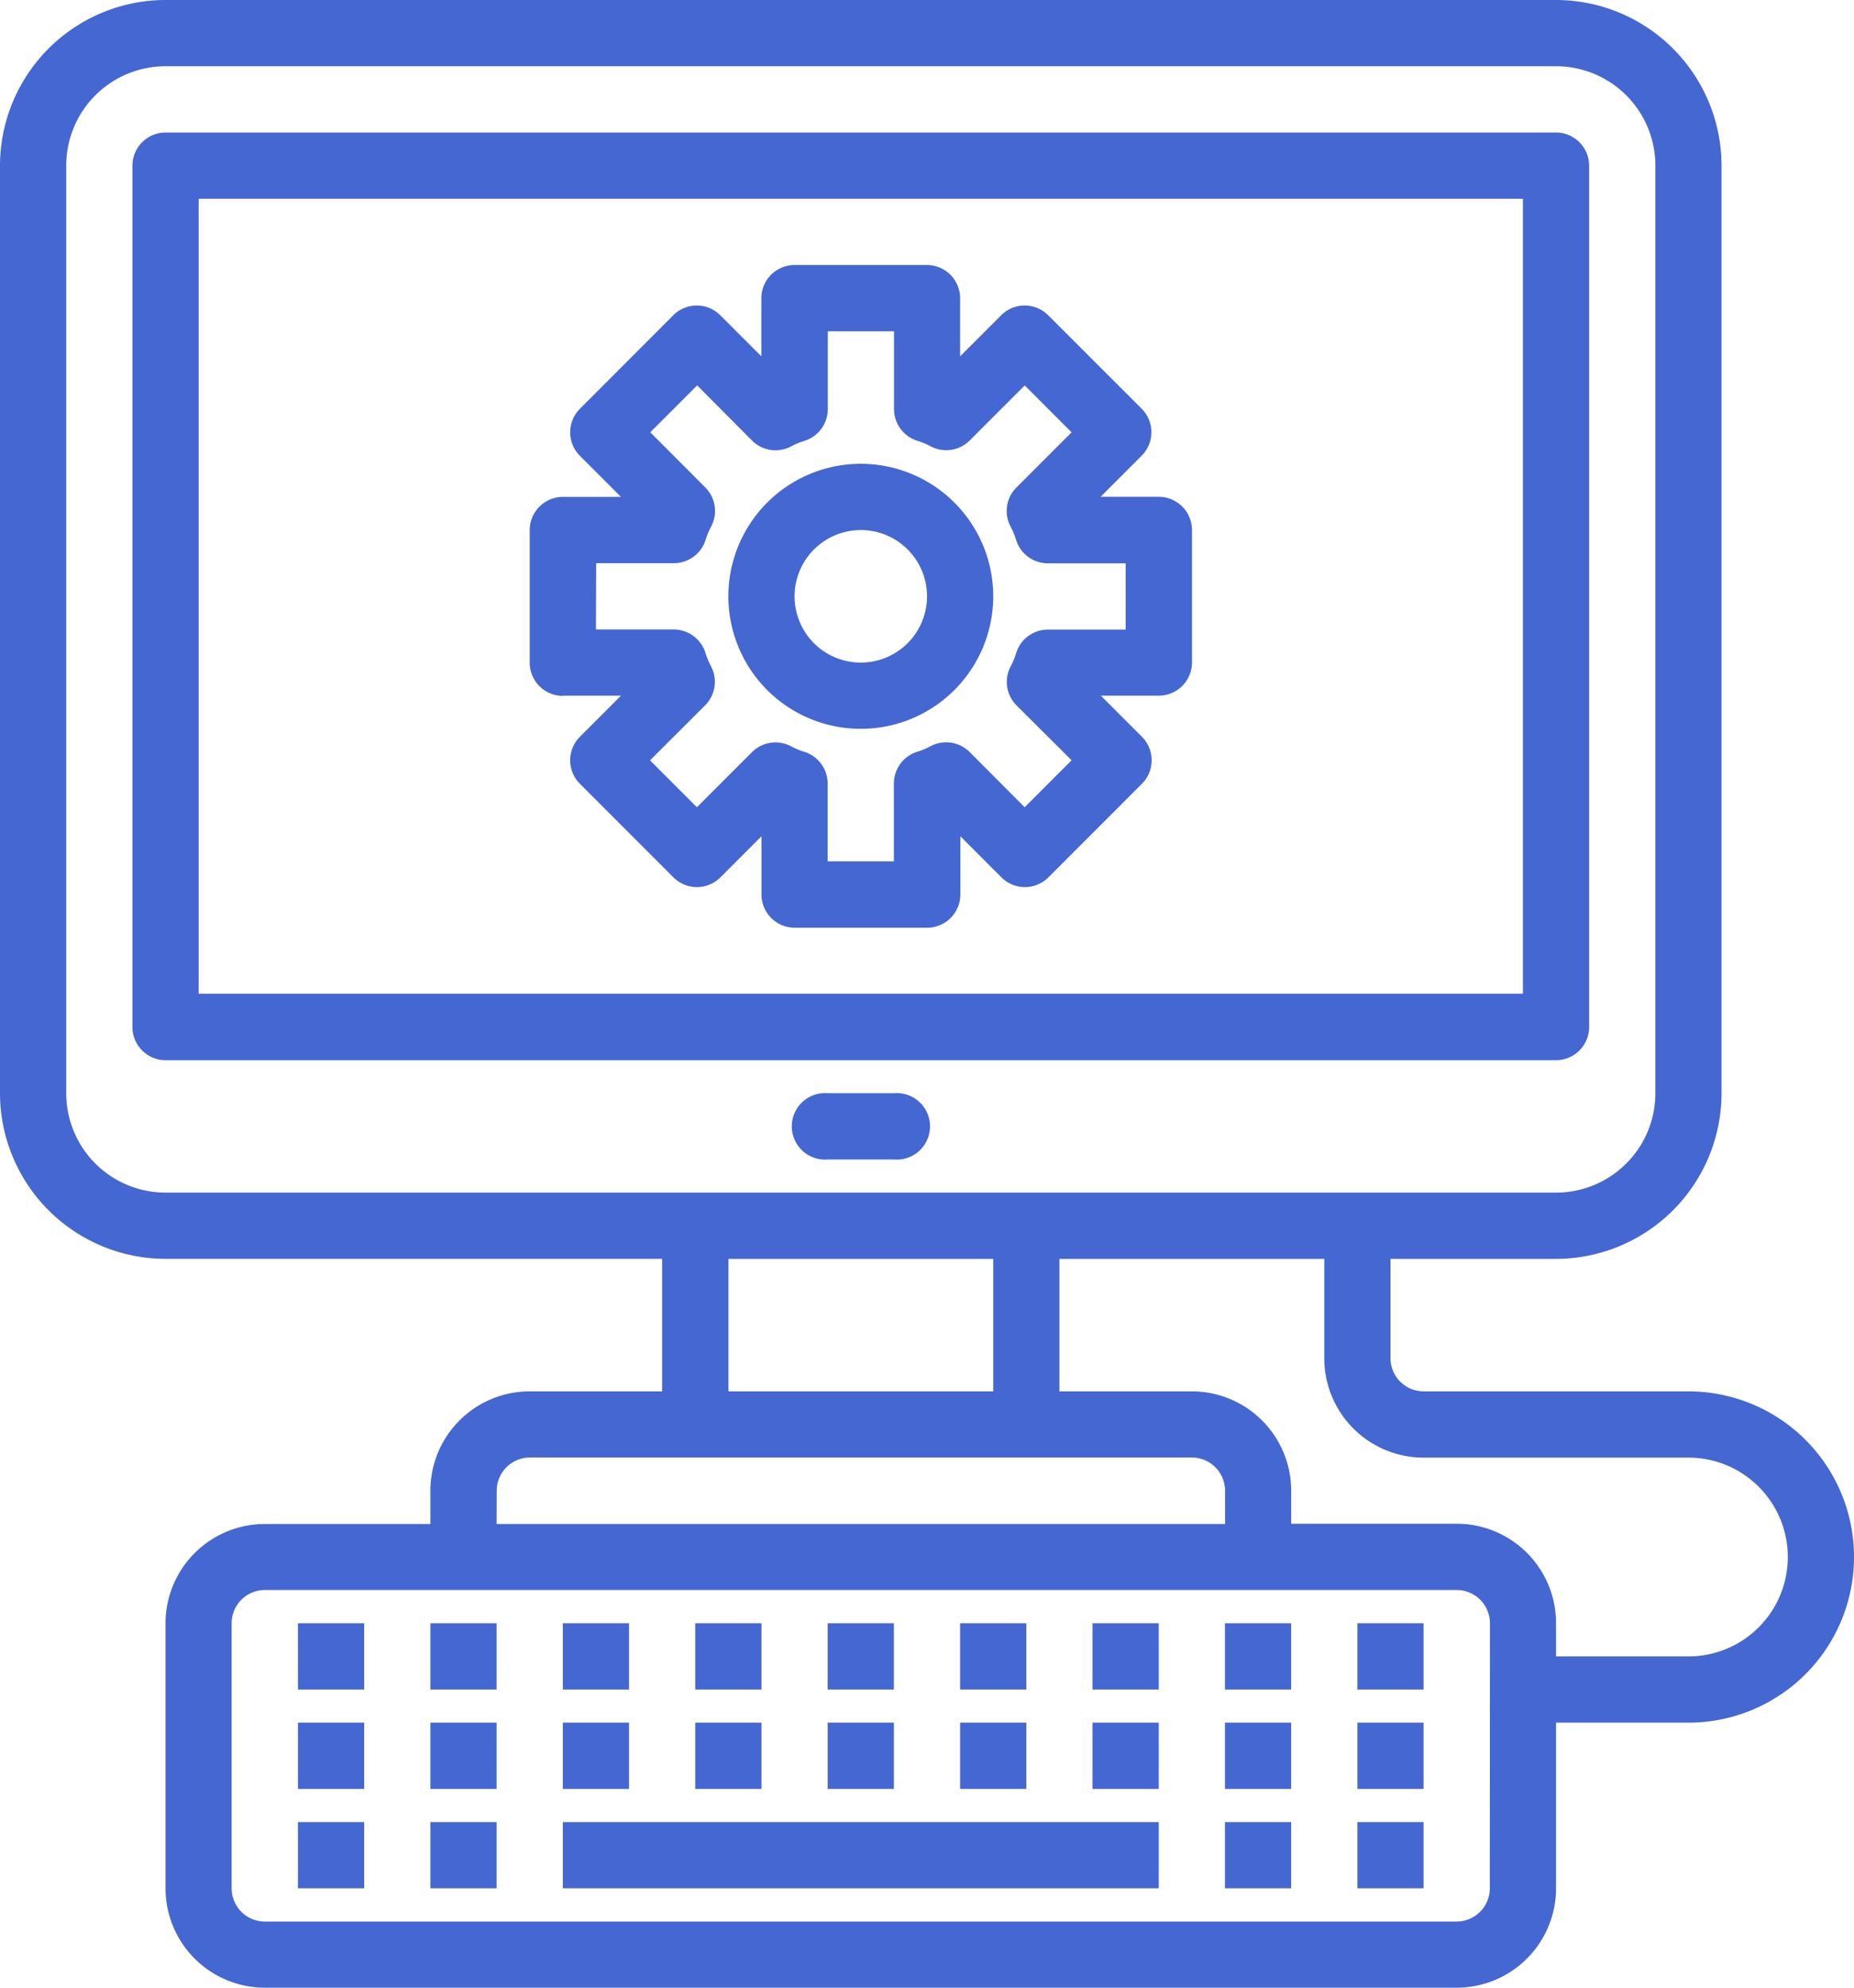 <svg xmlns="http://www.w3.org/2000/svg" width="72.534" height="77.715" viewBox="0 0 72.534 77.715">
  <g id="Workstation" transform="translate(-6 -2)">
    <path id="Path_3238" data-name="Path 3238" d="M33.886,35H31.3a1.3,1.3,0,1,0,0,2.591h2.591a1.3,1.3,0,1,0,0-2.591Z" transform="translate(7.086 9.743)" fill="#4567d2"/>
    <path id="Path_3239" data-name="Path 3239" d="M66.991,40.972V7.3A1.3,1.3,0,0,0,65.7,6H11.3A1.3,1.3,0,0,0,10,7.3V40.972a1.3,1.3,0,0,0,1.3,1.3H65.7A1.3,1.3,0,0,0,66.991,40.972Zm-2.591-1.3H12.591V8.591H64.4Z" transform="translate(1.181 1.181)" fill="#4567d2"/>
    <path id="Path_3240" data-name="Path 3240" d="M15,51h2.591v2.591H15Z" transform="translate(2.657 14.467)" fill="#4567d2"/>
    <path id="Path_3241" data-name="Path 3241" d="M15,54h2.591v2.591H15Z" transform="translate(2.657 15.353)" fill="#4567d2"/>
    <path id="Path_3242" data-name="Path 3242" d="M15,57h2.591v2.591H15Z" transform="translate(2.657 16.239)" fill="#4567d2"/>
    <path id="Path_3243" data-name="Path 3243" d="M19,51h2.591v2.591H19Z" transform="translate(3.838 14.467)" fill="#4567d2"/>
    <path id="Path_3244" data-name="Path 3244" d="M19,54h2.591v2.591H19Z" transform="translate(3.838 15.353)" fill="#4567d2"/>
    <path id="Path_3245" data-name="Path 3245" d="M19,57h2.591v2.591H19Z" transform="translate(3.838 16.239)" fill="#4567d2"/>
    <path id="Path_3246" data-name="Path 3246" d="M23,51h2.591v2.591H23Z" transform="translate(5.019 14.467)" fill="#4567d2"/>
    <path id="Path_3247" data-name="Path 3247" d="M23,54h2.591v2.591H23Z" transform="translate(5.019 15.353)" fill="#4567d2"/>
    <path id="Path_3248" data-name="Path 3248" d="M27,51h2.591v2.591H27Z" transform="translate(6.2 14.467)" fill="#4567d2"/>
    <path id="Path_3249" data-name="Path 3249" d="M27,54h2.591v2.591H27Z" transform="translate(6.2 15.353)" fill="#4567d2"/>
    <path id="Path_3250" data-name="Path 3250" d="M31,51h2.591v2.591H31Z" transform="translate(7.381 14.467)" fill="#4567d2"/>
    <path id="Path_3251" data-name="Path 3251" d="M31,54h2.591v2.591H31Z" transform="translate(7.381 15.353)" fill="#4567d2"/>
    <path id="Path_3252" data-name="Path 3252" d="M35,51h2.591v2.591H35Z" transform="translate(8.562 14.467)" fill="#4567d2"/>
    <path id="Path_3253" data-name="Path 3253" d="M35,54h2.591v2.591H35Z" transform="translate(8.562 15.353)" fill="#4567d2"/>
    <path id="Path_3254" data-name="Path 3254" d="M39,51h2.591v2.591H39Z" transform="translate(9.743 14.467)" fill="#4567d2"/>
    <path id="Path_3255" data-name="Path 3255" d="M39,54h2.591v2.591H39Z" transform="translate(9.743 15.353)" fill="#4567d2"/>
    <path id="Path_3256" data-name="Path 3256" d="M43,51h2.59v2.591H43Z" transform="translate(10.924 14.467)" fill="#4567d2"/>
    <path id="Path_3257" data-name="Path 3257" d="M43,54h2.59v2.591H43Z" transform="translate(10.924 15.353)" fill="#4567d2"/>
    <path id="Path_3258" data-name="Path 3258" d="M43,57h2.59v2.591H43Z" transform="translate(10.924 16.239)" fill="#4567d2"/>
    <path id="Path_3259" data-name="Path 3259" d="M47,51h2.59v2.591H47Z" transform="translate(12.105 14.467)" fill="#4567d2"/>
    <path id="Path_3260" data-name="Path 3260" d="M47,54h2.59v2.591H47Z" transform="translate(12.105 15.353)" fill="#4567d2"/>
    <path id="Path_3261" data-name="Path 3261" d="M47,57h2.59v2.591H47Z" transform="translate(12.105 16.239)" fill="#4567d2"/>
    <path id="Path_3262" data-name="Path 3262" d="M23,57H46.315v2.591H23Z" transform="translate(5.019 16.239)" fill="#4567d2"/>
    <path id="Path_3263" data-name="Path 3263" d="M72.058,56.4H61.7a1.3,1.3,0,0,1-1.3-1.3V51.22h6.476a6.484,6.484,0,0,0,6.476-6.476V8.476A6.484,6.484,0,0,0,66.877,2h-54.4A6.484,6.484,0,0,0,6,8.476V44.743a6.484,6.484,0,0,0,6.476,6.476H31.905V56.4H26.724a3.886,3.886,0,0,0-3.886,3.886v1.3H16.362a3.886,3.886,0,0,0-3.886,3.886V75.829a3.886,3.886,0,0,0,3.886,3.886H62.991a3.886,3.886,0,0,0,3.886-3.886V69.353h5.181a6.476,6.476,0,0,0,0-12.953ZM8.591,44.743V8.476a3.886,3.886,0,0,1,3.886-3.886h54.4a3.886,3.886,0,0,1,3.886,3.886V44.743a3.886,3.886,0,0,1-3.886,3.886h-54.4A3.886,3.886,0,0,1,8.591,44.743ZM34.5,51.22H44.858V56.4H34.5Zm-9.067,9.067a1.3,1.3,0,0,1,1.3-1.3H52.629a1.3,1.3,0,0,1,1.3,1.3v1.3h-28.5ZM64.286,75.829a1.3,1.3,0,0,1-1.3,1.3H16.362a1.3,1.3,0,0,1-1.3-1.3V65.467a1.3,1.3,0,0,1,1.3-1.3H62.991a1.3,1.3,0,0,1,1.3,1.3Zm7.772-9.067H66.877v-1.3a3.886,3.886,0,0,0-3.886-3.886H56.515v-1.3A3.886,3.886,0,0,0,52.629,56.4H47.448V51.22H57.81v3.886A3.886,3.886,0,0,0,61.7,58.991H72.058a3.886,3.886,0,1,1,0,7.772Z" transform="translate(0)" fill="#4567d2"/>
    <path id="Path_3264" data-name="Path 3264" d="M23.3,26.838H25.57l-1.61,1.61a1.3,1.3,0,0,0,0,1.831l3.666,3.666a1.3,1.3,0,0,0,1.831,0l1.61-1.61V34.61a1.3,1.3,0,0,0,1.3,1.3h5.181a1.3,1.3,0,0,0,1.3-1.3V32.335l1.61,1.61a1.3,1.3,0,0,0,1.831,0l3.666-3.666a1.3,1.3,0,0,0,0-1.831l-1.61-1.61H46.61a1.3,1.3,0,0,0,1.3-1.3V20.362a1.3,1.3,0,0,0-1.3-1.3H44.335l1.61-1.61a1.3,1.3,0,0,0,0-1.831L42.28,11.96a1.3,1.3,0,0,0-1.831,0l-1.61,1.61V11.3a1.3,1.3,0,0,0-1.3-1.3H32.362a1.3,1.3,0,0,0-1.3,1.3V13.57l-1.61-1.61a1.3,1.3,0,0,0-1.831,0L23.96,15.625a1.3,1.3,0,0,0,0,1.831l1.61,1.61H23.3a1.3,1.3,0,0,0-1.3,1.3v5.181a1.3,1.3,0,0,0,1.3,1.3Zm1.3-5.181h3.044a1.3,1.3,0,0,0,1.241-.924,2.93,2.93,0,0,1,.218-.518,1.3,1.3,0,0,0-.232-1.517l-2.154-2.158,1.834-1.834L30.7,16.865a1.3,1.3,0,0,0,1.517.232,2.93,2.93,0,0,1,.518-.218,1.3,1.3,0,0,0,.927-1.245V12.591h2.591v3.044a1.3,1.3,0,0,0,.924,1.241,2.986,2.986,0,0,1,.518.218,1.3,1.3,0,0,0,1.517-.232l2.154-2.154,1.834,1.834L41.04,18.7a1.3,1.3,0,0,0-.232,1.517,2.894,2.894,0,0,1,.219.526,1.3,1.3,0,0,0,1.24.92h3.048v2.591H42.271a1.3,1.3,0,0,0-1.24.92,2.893,2.893,0,0,1-.219.526,1.3,1.3,0,0,0,.232,1.517L43.2,29.364,41.364,31.2,39.21,29.04a1.3,1.3,0,0,0-1.517-.232,2.987,2.987,0,0,1-.518.218,1.3,1.3,0,0,0-.927,1.245v3.044H33.657V30.271a1.3,1.3,0,0,0-.924-1.241,2.93,2.93,0,0,1-.518-.218,1.3,1.3,0,0,0-1.517.232L28.541,31.2l-1.834-1.834,2.158-2.154a1.3,1.3,0,0,0,.232-1.517,2.93,2.93,0,0,1-.218-.518,1.3,1.3,0,0,0-1.245-.927H24.591Z" transform="translate(4.724 2.362)" fill="#4567d2"/>
    <path id="Path_3265" data-name="Path 3265" d="M33.181,26.362A5.181,5.181,0,1,0,28,21.181,5.181,5.181,0,0,0,33.181,26.362Zm0-7.772a2.591,2.591,0,1,1-2.591,2.591A2.591,2.591,0,0,1,33.181,18.591Z" transform="translate(6.496 4.134)" fill="#4567d2"/>
  </g>
</svg>

